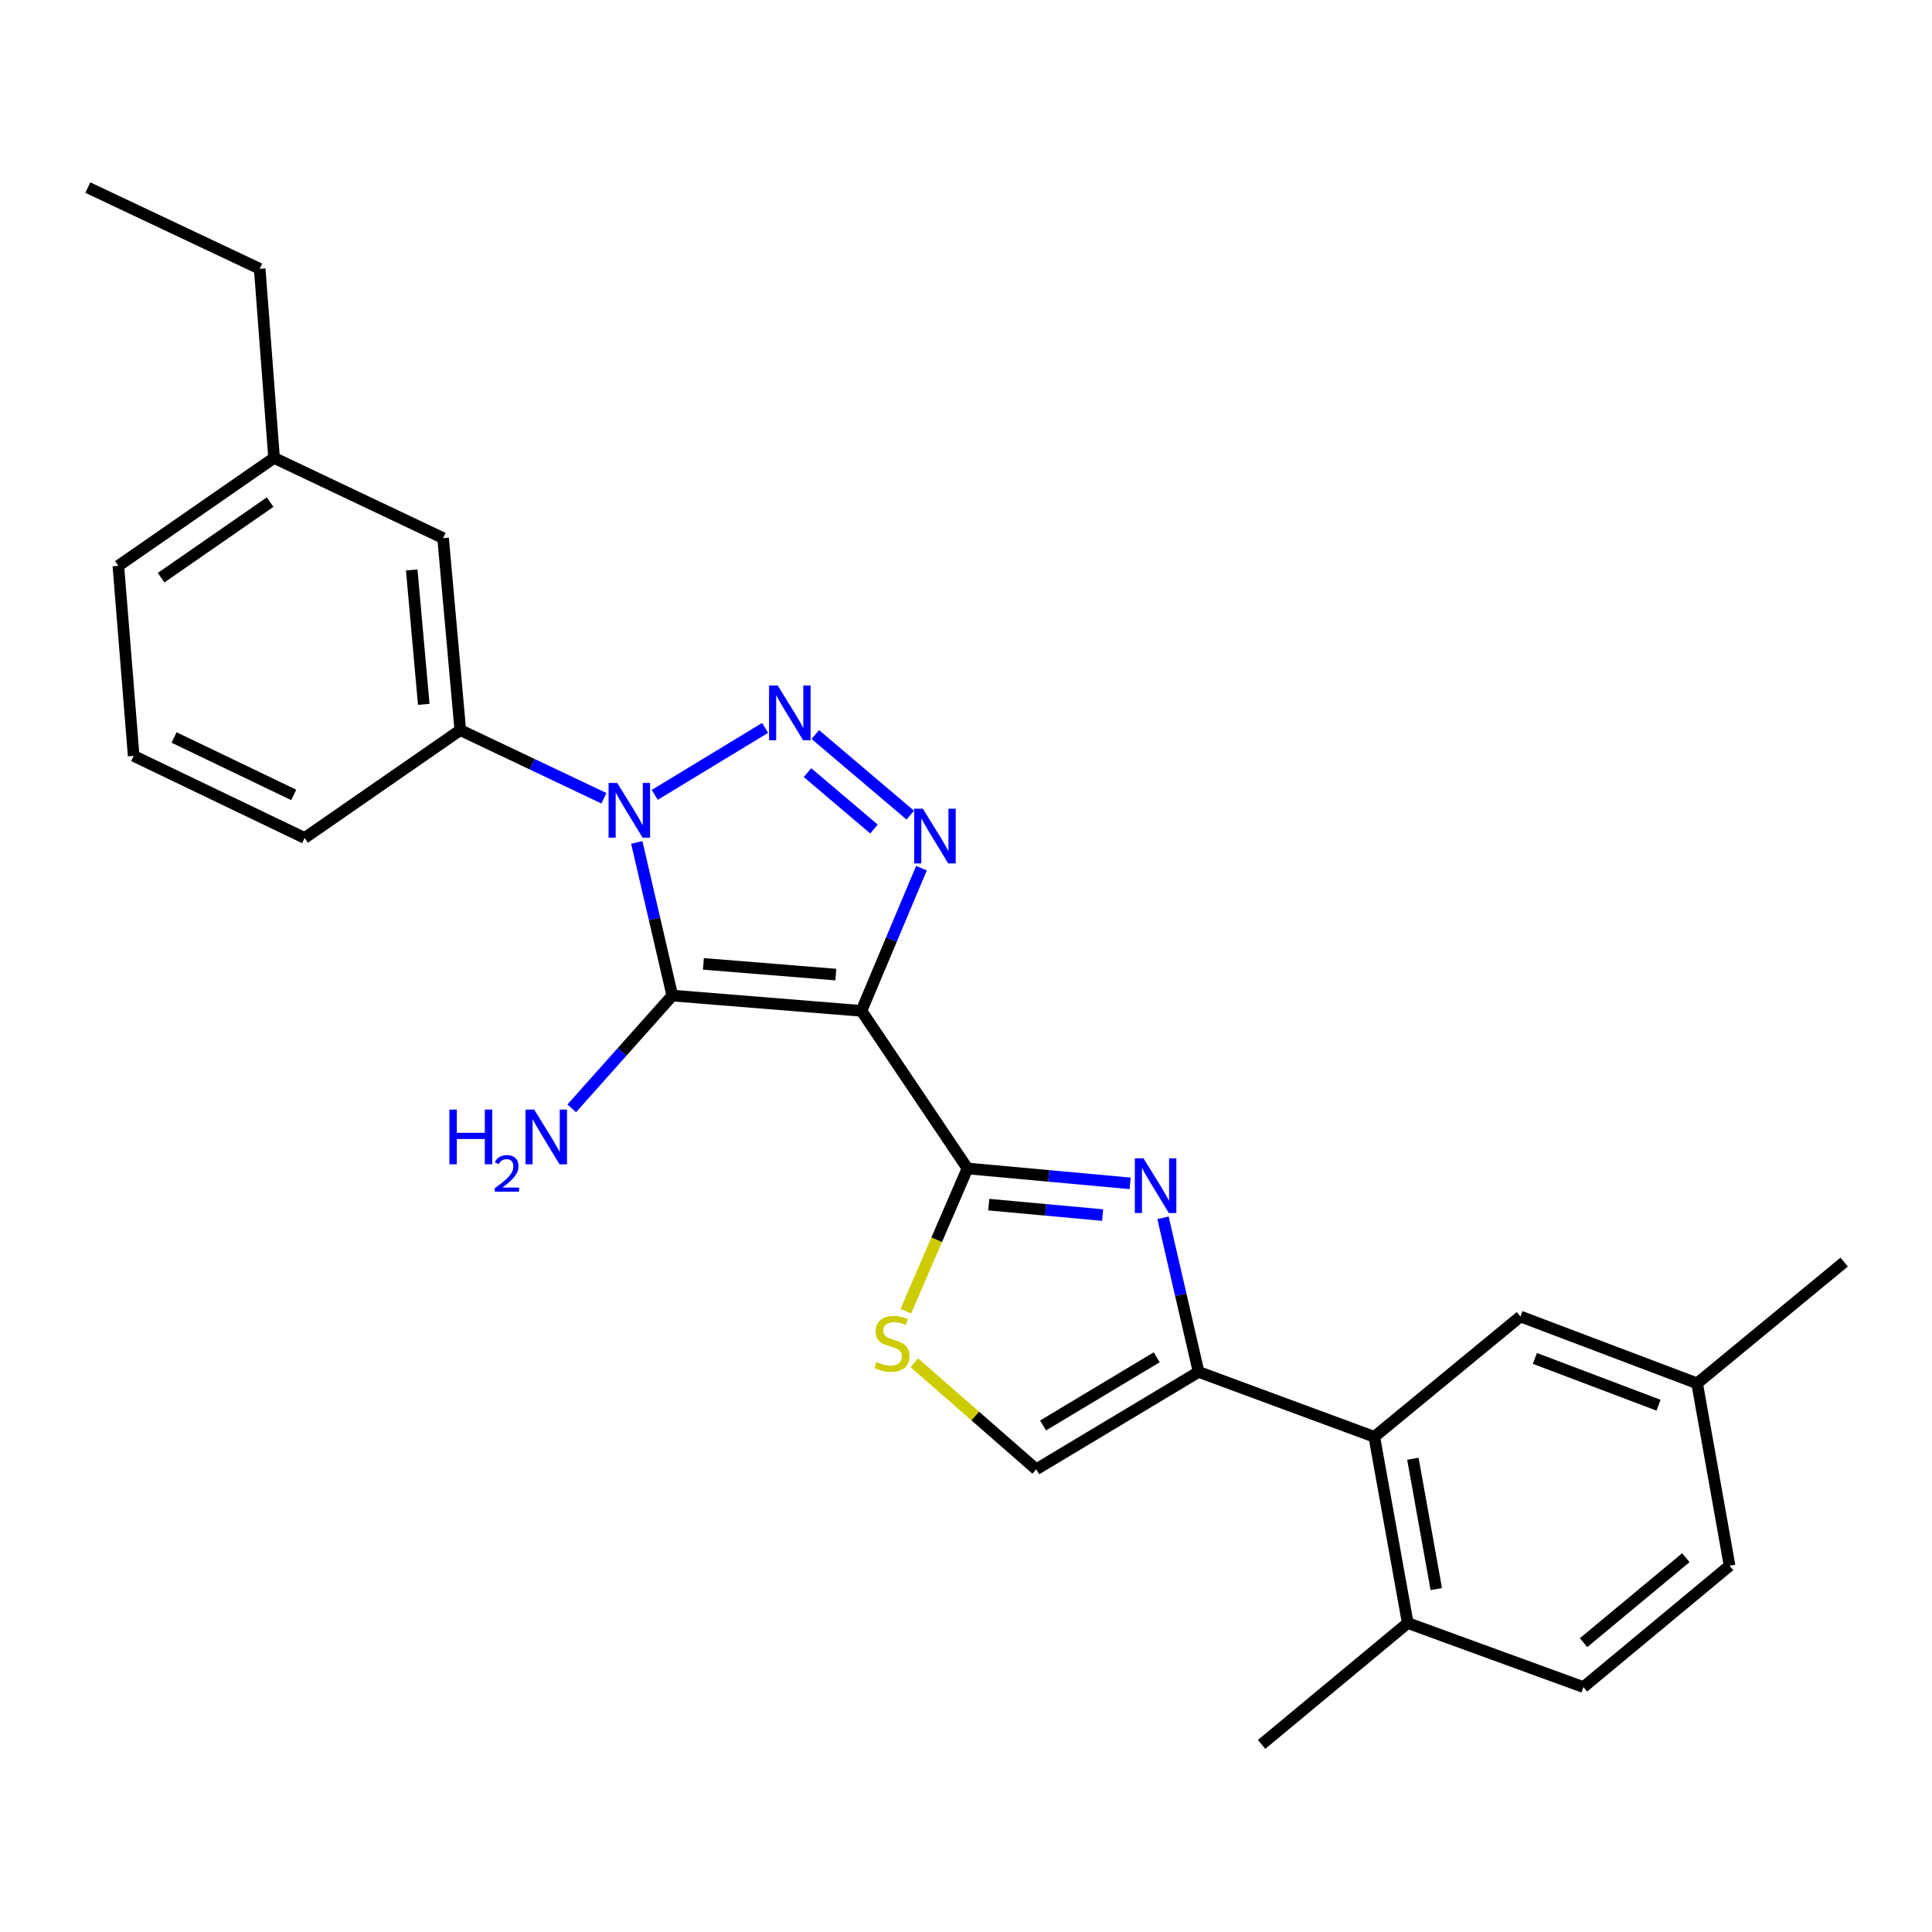 <?xml version='1.0' encoding='iso-8859-1'?>
<svg version='1.1' baseProfile='full'
              xmlns='http://www.w3.org/2000/svg'
                      xmlns:rdkit='http://www.rdkit.org/xml'
                      xmlns:xlink='http://www.w3.org/1999/xlink'
                  xml:space='preserve'
width='1000px' height='1000px' viewBox='0 0 1000 1000'>
<!-- END OF HEADER -->
<rect style='opacity:1.0;fill:#FFFFFF;stroke:none' width='1000' height='1000' x='0' y='0'> </rect>
<path class='bond-1' d='M 445.879,523.223 L 347.978,515.302' style='fill:none;fill-rule:evenodd;stroke:#000000;stroke-width:6px;stroke-linecap:butt;stroke-linejoin:miter;stroke-opacity:1' />
<path class='bond-1' d='M 432.617,504.447 L 364.086,498.903' style='fill:none;fill-rule:evenodd;stroke:#000000;stroke-width:6px;stroke-linecap:butt;stroke-linejoin:miter;stroke-opacity:1' />
<path class='bond-3' d='M 445.879,523.223 L 461.412,486.295' style='fill:none;fill-rule:evenodd;stroke:#000000;stroke-width:6px;stroke-linecap:butt;stroke-linejoin:miter;stroke-opacity:1' />
<path class='bond-3' d='M 461.412,486.295 L 476.945,449.367' style='fill:none;fill-rule:evenodd;stroke:#0000FF;stroke-width:6px;stroke-linecap:butt;stroke-linejoin:miter;stroke-opacity:1' />
<path class='bond-4' d='M 445.879,523.223 L 500.765,604.792' style='fill:none;fill-rule:evenodd;stroke:#000000;stroke-width:6px;stroke-linecap:butt;stroke-linejoin:miter;stroke-opacity:1' />
<path class='bond-0' d='M 329.592,436.042 L 338.785,475.672' style='fill:none;fill-rule:evenodd;stroke:#0000FF;stroke-width:6px;stroke-linecap:butt;stroke-linejoin:miter;stroke-opacity:1' />
<path class='bond-0' d='M 338.785,475.672 L 347.978,515.302' style='fill:none;fill-rule:evenodd;stroke:#000000;stroke-width:6px;stroke-linecap:butt;stroke-linejoin:miter;stroke-opacity:1' />
<path class='bond-9' d='M 312.575,413.176 L 275.41,395.541' style='fill:none;fill-rule:evenodd;stroke:#0000FF;stroke-width:6px;stroke-linecap:butt;stroke-linejoin:miter;stroke-opacity:1' />
<path class='bond-9' d='M 275.41,395.541 L 238.246,377.906' style='fill:none;fill-rule:evenodd;stroke:#000000;stroke-width:6px;stroke-linecap:butt;stroke-linejoin:miter;stroke-opacity:1' />
<path class='bond-26' d='M 338.905,411.425 L 396.02,376.748' style='fill:none;fill-rule:evenodd;stroke:#0000FF;stroke-width:6px;stroke-linecap:butt;stroke-linejoin:miter;stroke-opacity:1' />
<path class='bond-11' d='M 347.978,515.302 L 321.955,544.489' style='fill:none;fill-rule:evenodd;stroke:#000000;stroke-width:6px;stroke-linecap:butt;stroke-linejoin:miter;stroke-opacity:1' />
<path class='bond-11' d='M 321.955,544.489 L 295.932,573.676' style='fill:none;fill-rule:evenodd;stroke:#0000FF;stroke-width:6px;stroke-linecap:butt;stroke-linejoin:miter;stroke-opacity:1' />
<path class='bond-2' d='M 422.008,380.193 L 471.163,421.914' style='fill:none;fill-rule:evenodd;stroke:#0000FF;stroke-width:6px;stroke-linecap:butt;stroke-linejoin:miter;stroke-opacity:1' />
<path class='bond-2' d='M 417.963,399.903 L 452.371,429.108' style='fill:none;fill-rule:evenodd;stroke:#0000FF;stroke-width:6px;stroke-linecap:butt;stroke-linejoin:miter;stroke-opacity:1' />
<path class='bond-5' d='M 500.765,604.792 L 542.858,608.648' style='fill:none;fill-rule:evenodd;stroke:#000000;stroke-width:6px;stroke-linecap:butt;stroke-linejoin:miter;stroke-opacity:1' />
<path class='bond-5' d='M 542.858,608.648 L 584.951,612.504' style='fill:none;fill-rule:evenodd;stroke:#0000FF;stroke-width:6px;stroke-linecap:butt;stroke-linejoin:miter;stroke-opacity:1' />
<path class='bond-5' d='M 511.783,623.52 L 541.248,626.22' style='fill:none;fill-rule:evenodd;stroke:#000000;stroke-width:6px;stroke-linecap:butt;stroke-linejoin:miter;stroke-opacity:1' />
<path class='bond-5' d='M 541.248,626.22 L 570.713,628.919' style='fill:none;fill-rule:evenodd;stroke:#0000FF;stroke-width:6px;stroke-linecap:butt;stroke-linejoin:miter;stroke-opacity:1' />
<path class='bond-7' d='M 500.765,604.792 L 484.809,641.735' style='fill:none;fill-rule:evenodd;stroke:#000000;stroke-width:6px;stroke-linecap:butt;stroke-linejoin:miter;stroke-opacity:1' />
<path class='bond-7' d='M 484.809,641.735 L 468.853,678.678' style='fill:none;fill-rule:evenodd;stroke:#CCCC00;stroke-width:6px;stroke-linecap:butt;stroke-linejoin:miter;stroke-opacity:1' />
<path class='bond-6' d='M 601.976,630.345 L 611.182,670.224' style='fill:none;fill-rule:evenodd;stroke:#0000FF;stroke-width:6px;stroke-linecap:butt;stroke-linejoin:miter;stroke-opacity:1' />
<path class='bond-6' d='M 611.182,670.224 L 620.388,710.103' style='fill:none;fill-rule:evenodd;stroke:#000000;stroke-width:6px;stroke-linecap:butt;stroke-linejoin:miter;stroke-opacity:1' />
<path class='bond-8' d='M 620.388,710.103 L 711.338,743.697' style='fill:none;fill-rule:evenodd;stroke:#000000;stroke-width:6px;stroke-linecap:butt;stroke-linejoin:miter;stroke-opacity:1' />
<path class='bond-27' d='M 620.388,710.103 L 536.349,760.509' style='fill:none;fill-rule:evenodd;stroke:#000000;stroke-width:6px;stroke-linecap:butt;stroke-linejoin:miter;stroke-opacity:1' />
<path class='bond-27' d='M 598.706,702.532 L 539.879,737.816' style='fill:none;fill-rule:evenodd;stroke:#000000;stroke-width:6px;stroke-linecap:butt;stroke-linejoin:miter;stroke-opacity:1' />
<path class='bond-10' d='M 473.249,705.364 L 504.799,732.936' style='fill:none;fill-rule:evenodd;stroke:#CCCC00;stroke-width:6px;stroke-linecap:butt;stroke-linejoin:miter;stroke-opacity:1' />
<path class='bond-10' d='M 504.799,732.936 L 536.349,760.509' style='fill:none;fill-rule:evenodd;stroke:#000000;stroke-width:6px;stroke-linecap:butt;stroke-linejoin:miter;stroke-opacity:1' />
<path class='bond-12' d='M 711.338,743.697 L 728.64,840.088' style='fill:none;fill-rule:evenodd;stroke:#000000;stroke-width:6px;stroke-linecap:butt;stroke-linejoin:miter;stroke-opacity:1' />
<path class='bond-12' d='M 731.301,755.039 L 743.412,822.512' style='fill:none;fill-rule:evenodd;stroke:#000000;stroke-width:6px;stroke-linecap:butt;stroke-linejoin:miter;stroke-opacity:1' />
<path class='bond-13' d='M 711.338,743.697 L 786.977,681.42' style='fill:none;fill-rule:evenodd;stroke:#000000;stroke-width:6px;stroke-linecap:butt;stroke-linejoin:miter;stroke-opacity:1' />
<path class='bond-14' d='M 238.246,377.906 L 229.345,278.526' style='fill:none;fill-rule:evenodd;stroke:#000000;stroke-width:6px;stroke-linecap:butt;stroke-linejoin:miter;stroke-opacity:1' />
<path class='bond-14' d='M 219.336,364.573 L 213.106,295.007' style='fill:none;fill-rule:evenodd;stroke:#000000;stroke-width:6px;stroke-linecap:butt;stroke-linejoin:miter;stroke-opacity:1' />
<path class='bond-19' d='M 238.246,377.906 L 157.667,433.733' style='fill:none;fill-rule:evenodd;stroke:#000000;stroke-width:6px;stroke-linecap:butt;stroke-linejoin:miter;stroke-opacity:1' />
<path class='bond-15' d='M 728.64,840.088 L 819.581,873.231' style='fill:none;fill-rule:evenodd;stroke:#000000;stroke-width:6px;stroke-linecap:butt;stroke-linejoin:miter;stroke-opacity:1' />
<path class='bond-21' d='M 728.64,840.088 L 653.002,902.904' style='fill:none;fill-rule:evenodd;stroke:#000000;stroke-width:6px;stroke-linecap:butt;stroke-linejoin:miter;stroke-opacity:1' />
<path class='bond-16' d='M 786.977,681.42 L 878.427,716.024' style='fill:none;fill-rule:evenodd;stroke:#000000;stroke-width:6px;stroke-linecap:butt;stroke-linejoin:miter;stroke-opacity:1' />
<path class='bond-16' d='M 794.45,703.114 L 858.465,727.337' style='fill:none;fill-rule:evenodd;stroke:#000000;stroke-width:6px;stroke-linecap:butt;stroke-linejoin:miter;stroke-opacity:1' />
<path class='bond-17' d='M 229.345,278.526 L 141.855,237.011' style='fill:none;fill-rule:evenodd;stroke:#000000;stroke-width:6px;stroke-linecap:butt;stroke-linejoin:miter;stroke-opacity:1' />
<path class='bond-29' d='M 819.581,873.231 L 895.219,810.415' style='fill:none;fill-rule:evenodd;stroke:#000000;stroke-width:6px;stroke-linecap:butt;stroke-linejoin:miter;stroke-opacity:1' />
<path class='bond-29' d='M 819.653,850.235 L 872.6,806.263' style='fill:none;fill-rule:evenodd;stroke:#000000;stroke-width:6px;stroke-linecap:butt;stroke-linejoin:miter;stroke-opacity:1' />
<path class='bond-18' d='M 878.427,716.024 L 895.219,810.415' style='fill:none;fill-rule:evenodd;stroke:#000000;stroke-width:6px;stroke-linecap:butt;stroke-linejoin:miter;stroke-opacity:1' />
<path class='bond-24' d='M 878.427,716.024 L 954.545,653.257' style='fill:none;fill-rule:evenodd;stroke:#000000;stroke-width:6px;stroke-linecap:butt;stroke-linejoin:miter;stroke-opacity:1' />
<path class='bond-23' d='M 141.855,237.011 L 134.425,139.13' style='fill:none;fill-rule:evenodd;stroke:#000000;stroke-width:6px;stroke-linecap:butt;stroke-linejoin:miter;stroke-opacity:1' />
<path class='bond-28' d='M 141.855,237.011 L 61.257,292.877' style='fill:none;fill-rule:evenodd;stroke:#000000;stroke-width:6px;stroke-linecap:butt;stroke-linejoin:miter;stroke-opacity:1' />
<path class='bond-28' d='M 139.817,259.893 L 83.398,298.999' style='fill:none;fill-rule:evenodd;stroke:#000000;stroke-width:6px;stroke-linecap:butt;stroke-linejoin:miter;stroke-opacity:1' />
<path class='bond-20' d='M 157.667,433.733 L 69.187,391.248' style='fill:none;fill-rule:evenodd;stroke:#000000;stroke-width:6px;stroke-linecap:butt;stroke-linejoin:miter;stroke-opacity:1' />
<path class='bond-20' d='M 152.033,411.454 L 90.097,381.714' style='fill:none;fill-rule:evenodd;stroke:#000000;stroke-width:6px;stroke-linecap:butt;stroke-linejoin:miter;stroke-opacity:1' />
<path class='bond-22' d='M 69.187,391.248 L 61.257,292.877' style='fill:none;fill-rule:evenodd;stroke:#000000;stroke-width:6px;stroke-linecap:butt;stroke-linejoin:miter;stroke-opacity:1' />
<path class='bond-25' d='M 134.425,139.13 L 45.455,97.096' style='fill:none;fill-rule:evenodd;stroke:#000000;stroke-width:6px;stroke-linecap:butt;stroke-linejoin:miter;stroke-opacity:1' />
<path  class='atom-1' d='M 319.476 405.261
L 328.756 420.261
Q 329.676 421.741, 331.156 424.421
Q 332.636 427.101, 332.716 427.261
L 332.716 405.261
L 336.476 405.261
L 336.476 433.581
L 332.596 433.581
L 322.636 417.181
Q 321.476 415.261, 320.236 413.061
Q 319.036 410.861, 318.676 410.181
L 318.676 433.581
L 314.996 433.581
L 314.996 405.261
L 319.476 405.261
' fill='#0000FF'/>
<path  class='atom-3' d='M 402.545 354.826
L 411.825 369.826
Q 412.745 371.306, 414.225 373.986
Q 415.705 376.666, 415.785 376.826
L 415.785 354.826
L 419.545 354.826
L 419.545 383.146
L 415.665 383.146
L 405.705 366.746
Q 404.545 364.826, 403.305 362.626
Q 402.105 360.426, 401.745 359.746
L 401.745 383.146
L 398.065 383.146
L 398.065 354.826
L 402.545 354.826
' fill='#0000FF'/>
<path  class='atom-4' d='M 477.673 418.593
L 486.953 433.593
Q 487.873 435.073, 489.353 437.753
Q 490.833 440.433, 490.913 440.593
L 490.913 418.593
L 494.673 418.593
L 494.673 446.913
L 490.793 446.913
L 480.833 430.513
Q 479.673 428.593, 478.433 426.393
Q 477.233 424.193, 476.873 423.513
L 476.873 446.913
L 473.193 446.913
L 473.193 418.593
L 477.673 418.593
' fill='#0000FF'/>
<path  class='atom-6' d='M 591.876 599.552
L 601.156 614.552
Q 602.076 616.032, 603.556 618.712
Q 605.036 621.392, 605.116 621.552
L 605.116 599.552
L 608.876 599.552
L 608.876 627.872
L 604.996 627.872
L 595.036 611.472
Q 593.876 609.552, 592.636 607.352
Q 591.436 605.152, 591.076 604.472
L 591.076 627.872
L 587.396 627.872
L 587.396 599.552
L 591.876 599.552
' fill='#0000FF'/>
<path  class='atom-8' d='M 453.691 704.982
Q 454.011 705.102, 455.331 705.662
Q 456.651 706.222, 458.091 706.582
Q 459.571 706.902, 461.011 706.902
Q 463.691 706.902, 465.251 705.622
Q 466.811 704.302, 466.811 702.022
Q 466.811 700.462, 466.011 699.502
Q 465.251 698.542, 464.051 698.022
Q 462.851 697.502, 460.851 696.902
Q 458.331 696.142, 456.811 695.422
Q 455.331 694.702, 454.251 693.182
Q 453.211 691.662, 453.211 689.102
Q 453.211 685.542, 455.611 683.342
Q 458.051 681.142, 462.851 681.142
Q 466.131 681.142, 469.851 682.702
L 468.931 685.782
Q 465.531 684.382, 462.971 684.382
Q 460.211 684.382, 458.691 685.542
Q 457.171 686.662, 457.211 688.622
Q 457.211 690.142, 457.971 691.062
Q 458.771 691.982, 459.891 692.502
Q 461.051 693.022, 462.971 693.622
Q 465.531 694.422, 467.051 695.222
Q 468.571 696.022, 469.651 697.662
Q 470.771 699.262, 470.771 702.022
Q 470.771 705.942, 468.131 708.062
Q 465.531 710.142, 461.171 710.142
Q 458.651 710.142, 456.731 709.582
Q 454.851 709.062, 452.611 708.142
L 453.691 704.982
' fill='#CCCC00'/>
<path  class='atom-12' d='M 232.608 574.31
L 236.448 574.31
L 236.448 586.35
L 250.928 586.35
L 250.928 574.31
L 254.768 574.31
L 254.768 602.63
L 250.928 602.63
L 250.928 589.55
L 236.448 589.55
L 236.448 602.63
L 232.608 602.63
L 232.608 574.31
' fill='#0000FF'/>
<path  class='atom-12' d='M 256.141 601.637
Q 256.827 599.868, 258.464 598.891
Q 260.101 597.888, 262.371 597.888
Q 265.196 597.888, 266.78 599.419
Q 268.364 600.95, 268.364 603.669
Q 268.364 606.441, 266.305 609.029
Q 264.272 611.616, 260.048 614.678
L 268.681 614.678
L 268.681 616.79
L 256.088 616.79
L 256.088 615.021
Q 259.573 612.54, 261.632 610.692
Q 263.718 608.844, 264.721 607.181
Q 265.724 605.517, 265.724 603.801
Q 265.724 602.006, 264.826 601.003
Q 263.929 600, 262.371 600
Q 260.866 600, 259.863 600.607
Q 258.86 601.214, 258.147 602.561
L 256.141 601.637
' fill='#0000FF'/>
<path  class='atom-12' d='M 276.481 574.31
L 285.761 589.31
Q 286.681 590.79, 288.161 593.47
Q 289.641 596.15, 289.721 596.31
L 289.721 574.31
L 293.481 574.31
L 293.481 602.63
L 289.601 602.63
L 279.641 586.23
Q 278.481 584.31, 277.241 582.11
Q 276.041 579.91, 275.681 579.23
L 275.681 602.63
L 272.001 602.63
L 272.001 574.31
L 276.481 574.31
' fill='#0000FF'/>
</svg>
